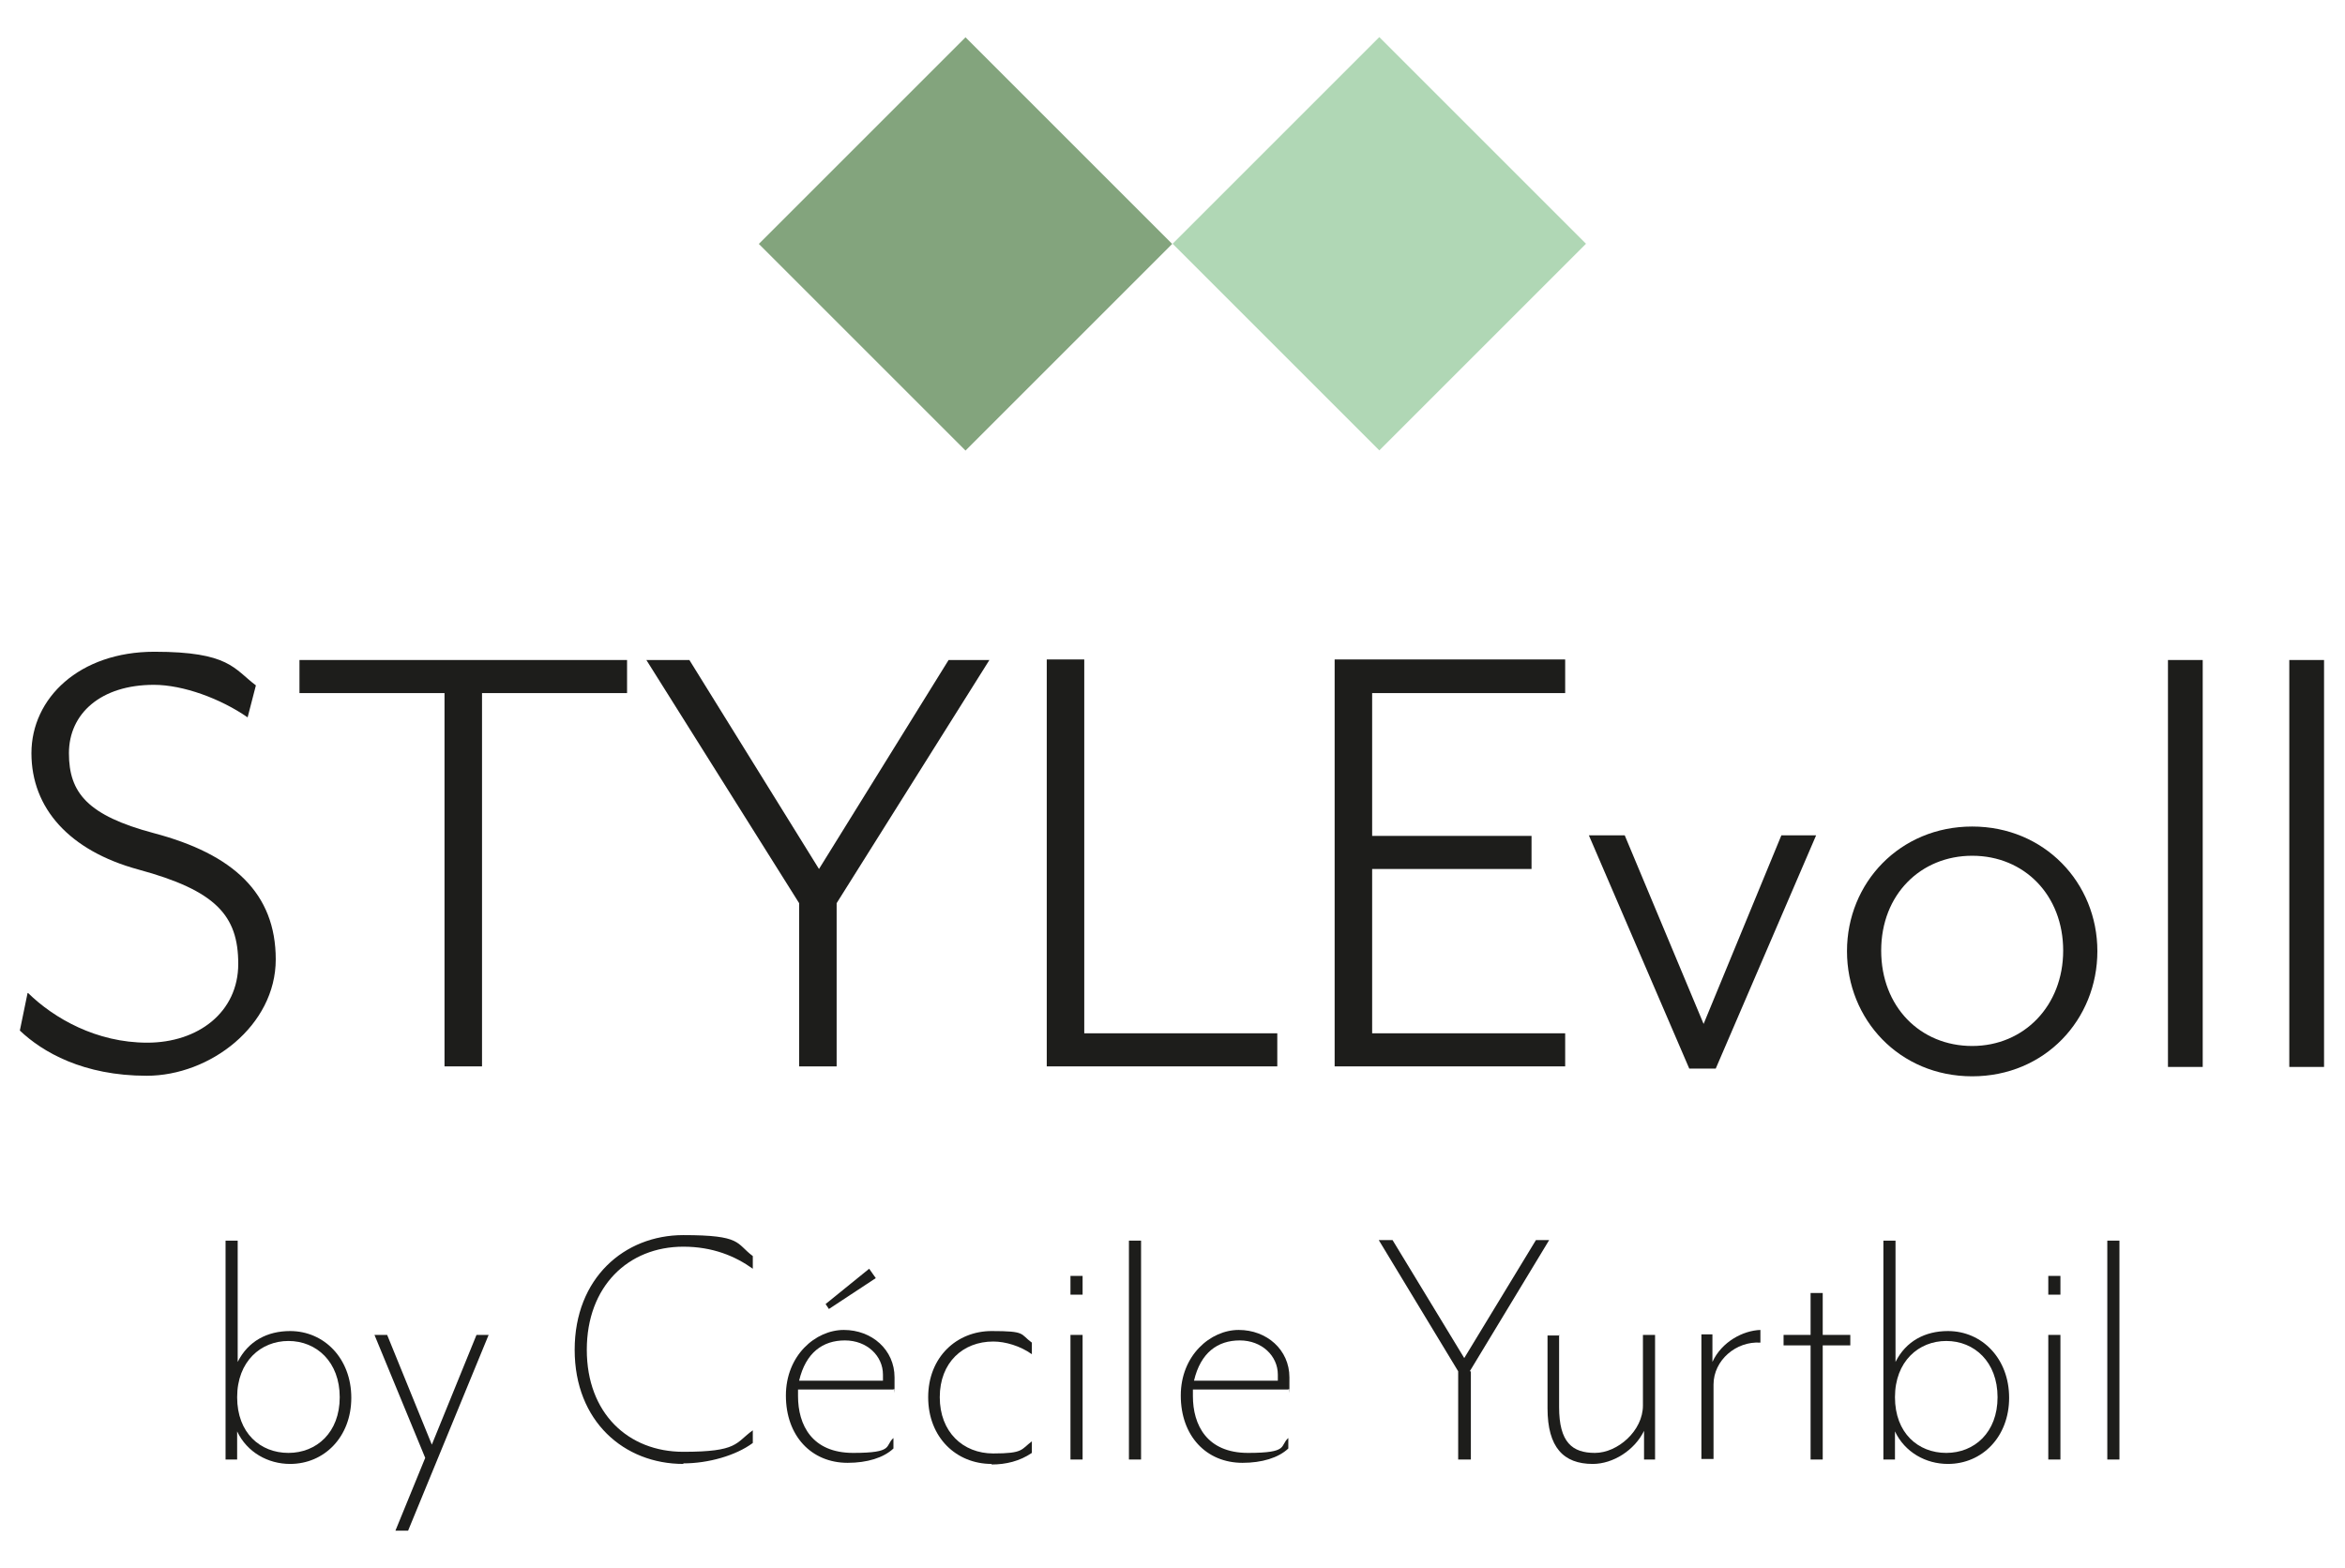 <?xml version="1.0" encoding="UTF-8"?>
<svg xmlns="http://www.w3.org/2000/svg" version="1.1" viewBox="0 0 425.2 284.3">
  <defs>
    <style>
      .cls-1 {
        fill: #83a47d;
      }

      .cls-2 {
        fill: #1d1d1b;
      }

      .cls-3 {
        fill: #b0d7b5;
      }
    </style>
  </defs>
  <!-- Generator: Adobe Illustrator 28.6.0, SVG Export Plug-In . SVG Version: 1.2.0 Build 709)  -->
  <g>
    <g id="Ebene_1">
      <g>
        <g>
          <path class="cls-2" d="M5.1,180.1c4.7,4.6,12.4,9,21.6,9s16.5-5.5,16.5-14.3-4.1-13.3-18.1-17.1c-12.5-3.4-19.4-11.1-19.4-21.1s8.7-18.4,22.3-18.4,14.4,3.1,18.4,6.1l-1.5,5.8c-4.9-3.4-11.7-5.9-17-5.9-9.6,0-15.4,5.2-15.4,12.4s3.4,11.3,15.4,14.5c14.4,3.8,22.1,10.9,22.1,22.9s-11.9,21.1-23.4,21.1-18.9-4.3-23-8.2l1.4-6.8Z"/>
          <path class="cls-2" d="M54.3,125.7v-6h59.4v6h-26.3v67.7h-6.8v-67.7h-26.3Z"/>
          <path class="cls-2" d="M117.3,119.7h7.7l23.5,37.9,23.5-37.9h7.4l-27.7,44.1v29.6h-6.8v-29.6l-27.7-44.1Z"/>
          <path class="cls-2" d="M196.6,119.7v67.7h35v6h-41.8v-73.8h6.8Z"/>
          <path class="cls-2" d="M283.8,119.7v6h-35v25.9h28.9v6h-28.9v29.8h35v6h-41.8v-73.8h41.8Z"/>
          <path class="cls-2" d="M311.1,193.8h-4.8l-18.2-42.3h6.5l14.3,34.2,14.1-34.2h6.3l-18.2,42.3Z"/>
          <path class="cls-2" d="M357.6,195.2c-13.2,0-22.7-10.3-22.7-22.7s9.6-22.6,22.7-22.6,22.7,10.2,22.7,22.6-9.5,22.7-22.7,22.7ZM357.6,155.2c-9.3,0-16.5,7-16.5,17.2s7.1,17.3,16.5,17.3,16.5-7.3,16.5-17.3-7-17.2-16.5-17.2Z"/>
          <path class="cls-2" d="M393.1,193.5v-73.8h6.3v73.8h-6.3Z"/>
          <path class="cls-2" d="M415.1,193.5v-73.8h6.3v73.8h-6.3Z"/>
        </g>
        <g>
          <path class="cls-2" d="M52.6,265.5c-4,0-7.8-2.1-9.6-5.9v5.1h-2.1v-39.7h2.2v22c1.9-3.8,5.4-5.6,9.5-5.6,6.2,0,11.1,5,11.1,12.1s-4.9,12-11.1,12ZM52.3,243.2c-5,0-9.3,3.7-9.3,10.2s4.2,10.1,9.3,10.1,9.3-3.7,9.3-10.1-4.2-10.2-9.3-10.2Z"/>
          <path class="cls-2" d="M73.9,277.6h-2.2l5.4-13.2-9.2-22.3h2.3l8.1,19.9,8.1-19.9h2.2l-14.6,35.5Z"/>
          <path class="cls-2" d="M123.9,265.5c-10.7,0-19.7-7.7-19.7-20.7s9-20.8,19.7-20.8,9.5,1.5,12.6,3.8v2.3c-3.2-2.3-7.3-4-12.6-4-10,0-17.5,7.2-17.5,18.7s7.5,18.5,17.5,18.5,9.4-1.6,12.6-3.9v2.3c-3.1,2.3-8.1,3.7-12.6,3.7Z"/>
          <path class="cls-2" d="M162,252h-17.3s0,.9,0,1.2c0,5.2,2.5,10.3,10,10.3s5.7-1.3,7.3-2.7v1.9c-1.8,1.7-4.8,2.6-8.3,2.6-6.6,0-11.2-4.9-11.2-12.2s5.4-11.9,10.5-11.9,9.2,3.6,9.2,8.6,0,1.7-.1,2.1ZM160.1,249.3c0-3.4-2.9-6.2-6.9-6.2s-7.1,2.2-8.3,7.3h15.2v-1.1ZM157.6,230.1l1.2,1.7-8.5,5.6-.6-.9,7.9-6.4Z"/>
          <path class="cls-2" d="M179.8,265.5c-6.4,0-11.5-4.8-11.5-12.1s5.2-12,11.5-12,5.1.5,7.3,2.1v2.1c-2.1-1.5-4.8-2.3-7-2.3-5.5,0-9.7,3.8-9.7,10.1s4.2,10.2,9.7,10.2,5-.7,7-2.2v2.1c-2.2,1.5-4.7,2.1-7.3,2.1Z"/>
          <path class="cls-2" d="M194.1,234.8v-3.4h2.2v3.4h-2.2ZM194.1,264.7v-22.6h2.2v22.6h-2.2Z"/>
          <path class="cls-2" d="M204.7,264.7v-39.7h2.2v39.7h-2.2Z"/>
          <path class="cls-2" d="M233.6,252h-17.3s0,.9,0,1.2c0,5.2,2.5,10.3,10,10.3s5.7-1.3,7.3-2.7v1.9c-1.8,1.7-4.8,2.6-8.3,2.6-6.6,0-11.2-4.9-11.2-12.2s5.4-11.9,10.5-11.9,9.2,3.6,9.2,8.6,0,1.7-.1,2.1ZM231.7,249.3c0-3.4-2.9-6.2-6.9-6.2s-7.1,2.2-8.3,7.3h15.2v-1.1Z"/>
          <path class="cls-2" d="M266.7,248.7v16h-2.3v-16l-14.4-23.8h2.5l13,21.4,13-21.4h2.4l-14.4,23.8Z"/>
          <path class="cls-2" d="M282.7,242.1v13.1c0,6.4,2.4,8.3,6.5,8.3s8.7-4,8.7-8.6v-12.8h2.2v22.6h-2v-5.2c-1.7,3.5-5.6,6-9.3,6-5.3,0-8.2-3-8.2-10.1v-13.2h2.2Z"/>
          <path class="cls-2" d="M310.7,251.2v13.4h-2.2v-22.6h2v5c1.7-3.7,5.6-5.7,8.7-5.8v2.3c-4.4-.3-8.5,3.2-8.5,7.6Z"/>
          <path class="cls-2" d="M330.5,244v20.7h-2.2v-20.7h-4.9v-1.9h4.9v-7.6h2.2v7.6h5v1.9h-5Z"/>
          <path class="cls-2" d="M353.2,265.5c-4,0-7.8-2.1-9.6-5.9v5.1h-2.1v-39.7h2.2v22c1.9-3.8,5.4-5.6,9.5-5.6,6.2,0,11.1,5,11.1,12.1s-4.9,12-11.1,12ZM352.9,243.2c-5,0-9.3,3.7-9.3,10.2s4.2,10.1,9.3,10.1,9.3-3.7,9.3-10.1-4.2-10.2-9.3-10.2Z"/>
          <path class="cls-2" d="M371.4,234.8v-3.4h2.2v3.4h-2.2ZM371.4,264.7v-22.6h2.2v22.6h-2.2Z"/>
          <path class="cls-2" d="M382.1,264.7v-39.7h2.2v39.7h-2.2Z"/>
        </g>
        <g>
          <rect class="cls-1" x="148.6" y="17.7" width="53" height="53" transform="translate(20 136.8) rotate(-45)"/>
          <rect class="cls-3" x="223.6" y="17.7" width="53" height="53" transform="translate(42 189.8) rotate(-45)"/>
        </g>
      </g>
    </g>
  </g>
</svg>